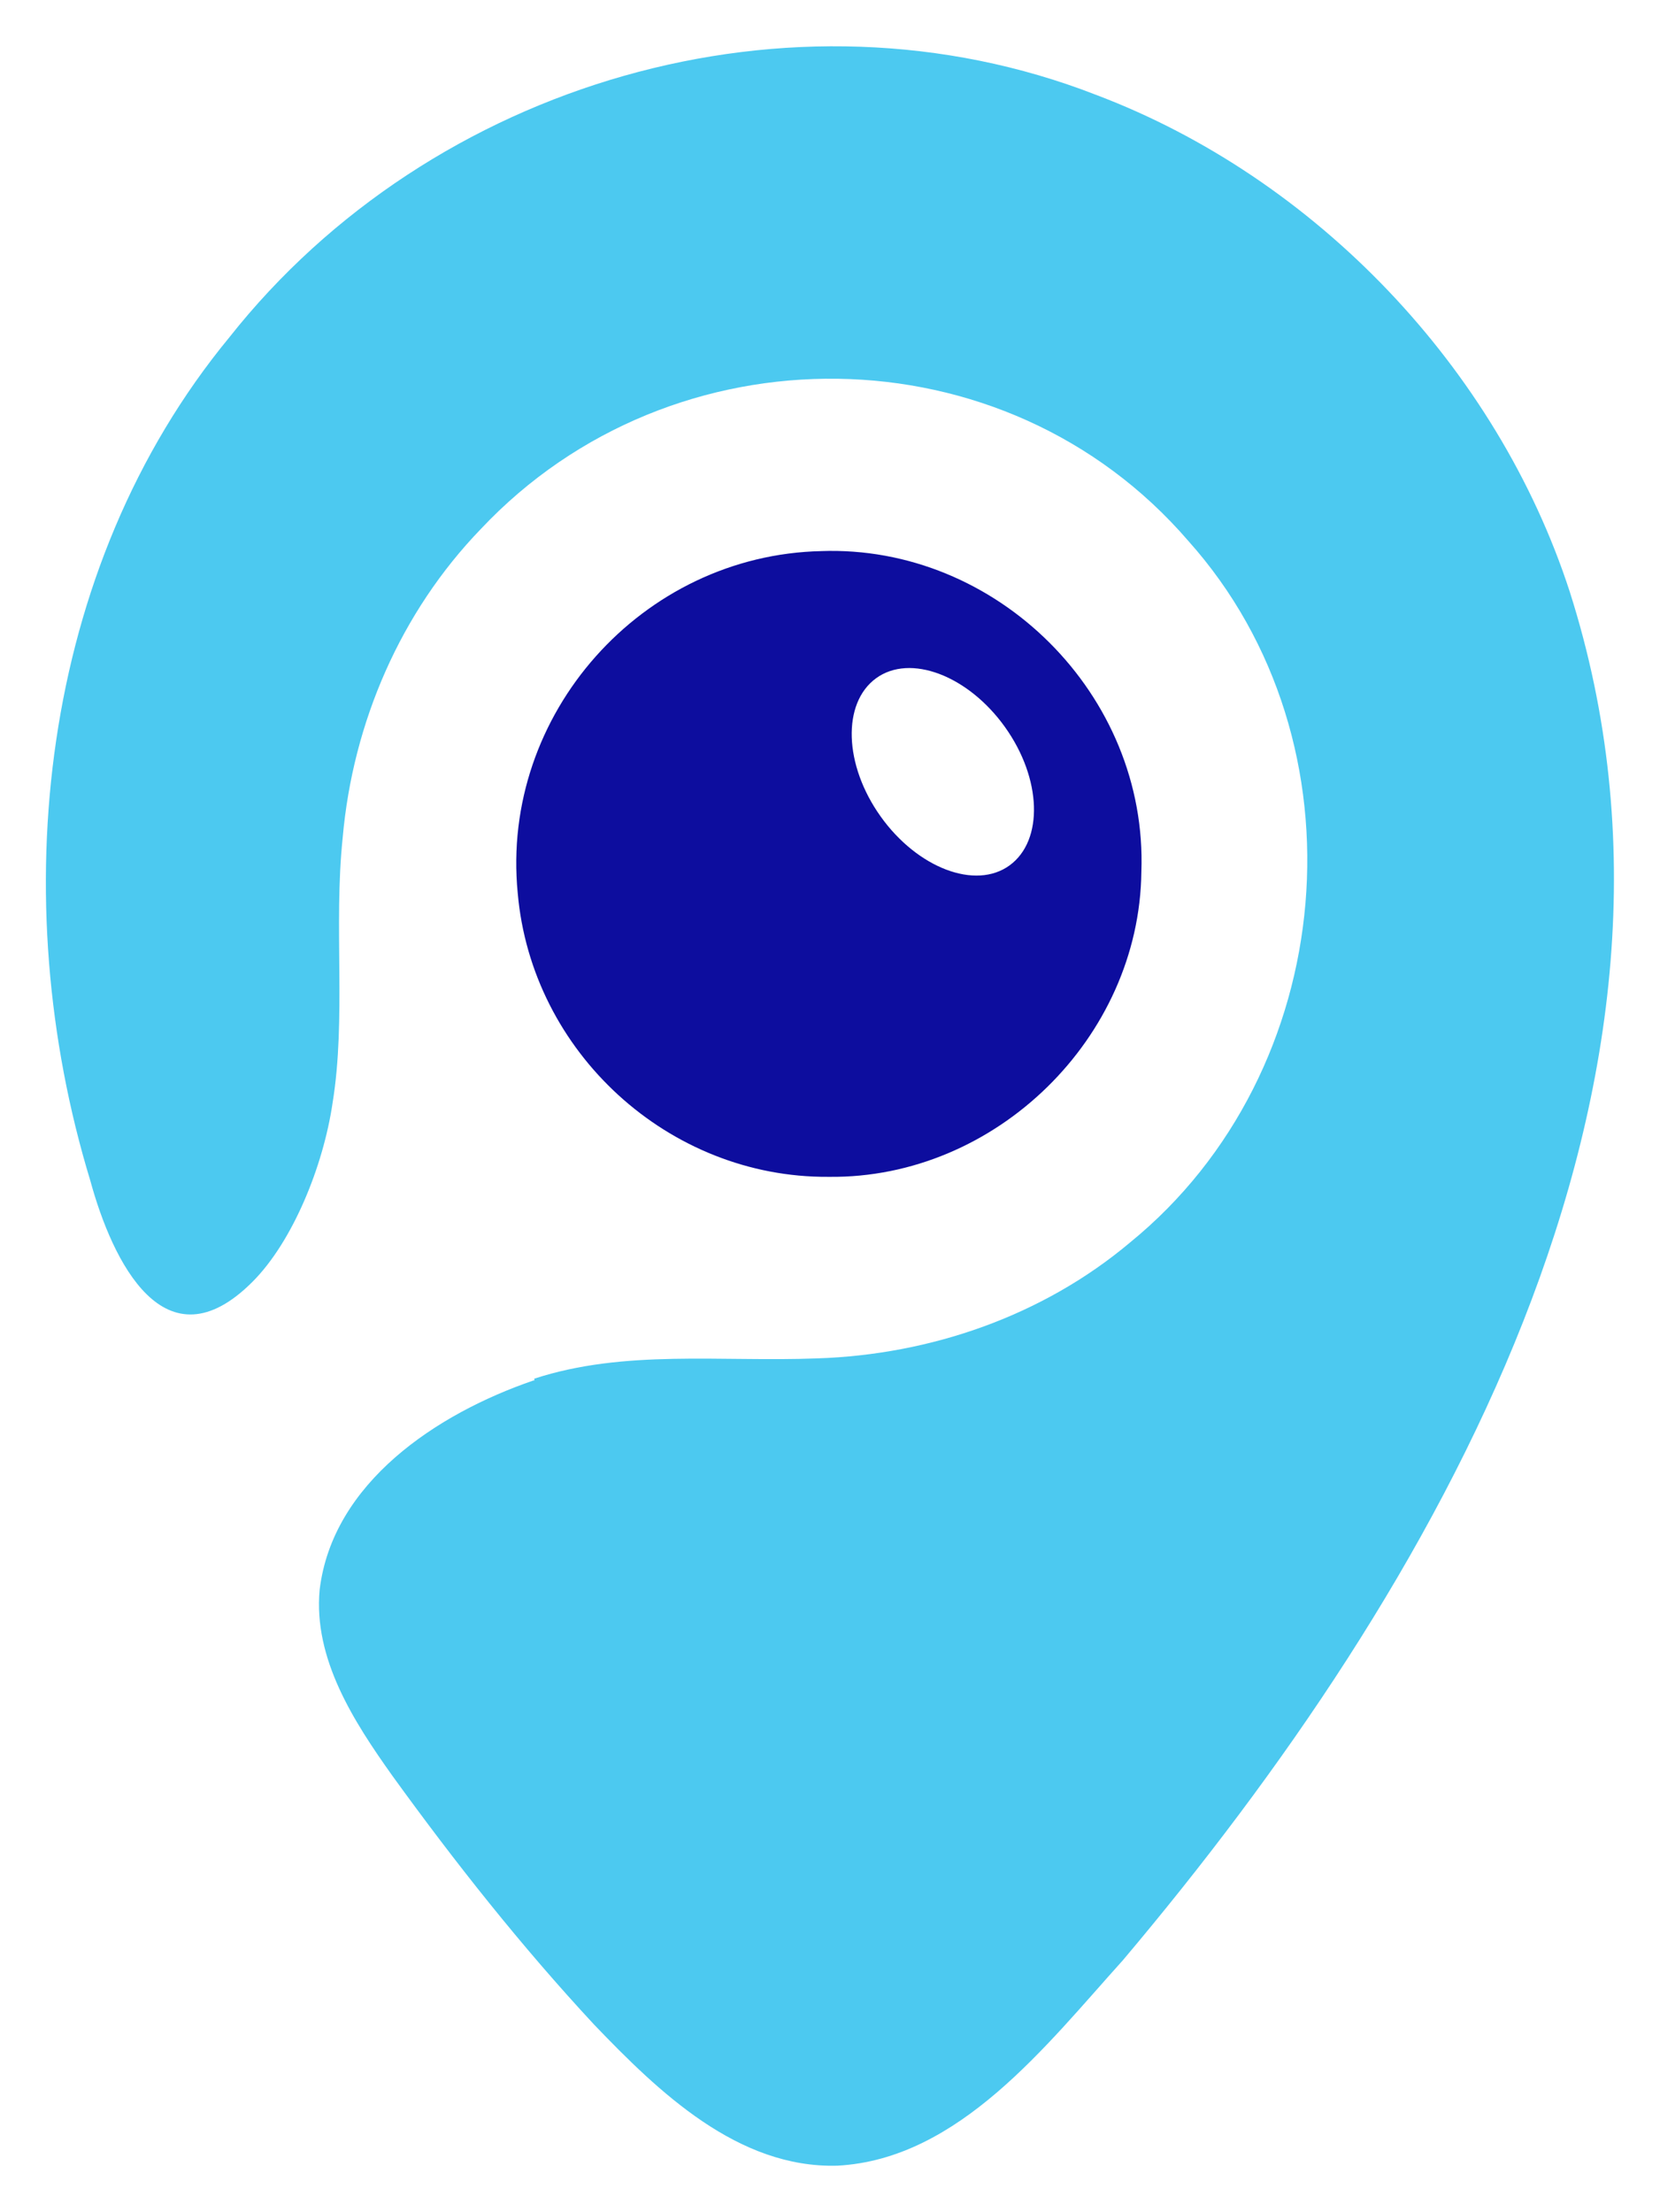 <?xml version="1.0" encoding="UTF-8"?>
<svg id="Layer_1" data-name="Layer 1" xmlns="http://www.w3.org/2000/svg" viewBox="0 0 18.02 24">
  <defs>
    <style>
      .cls-1 {
        fill: #0d0d9e;
      }

      .cls-1, .cls-2 {
        stroke-width: 0px;
      }

      .cls-2 {
        fill: #4cc9f0;
      }
    </style>
  </defs>
  <path class="cls-2" d="M5.8,14.96c.98-.32,2.02-.18,3.07-.22,1.23-.04,2.45-.46,3.4-1.26,2.27-1.85,2.59-5.42.63-7.61-1.99-2.31-5.6-2.34-7.68-.13-.87.9-1.39,2.1-1.5,3.35-.1.96.04,1.96-.11,2.88-.1.68-.43,1.5-.87,1.94-.95.95-1.52-.22-1.76-1.1C.05,9.76.42,6.17,2.49,3.66,4.68.89,8.59-.26,11.9,1.03c2.38.9,4.35,2.96,5.14,5.39,1.71,5.36-1.44,10.81-4.85,14.85-.83.92-1.78,2.16-3.1,2.23-1.08.03-1.94-.8-2.64-1.53-.79-.85-1.51-1.76-2.19-2.7-.42-.59-.86-1.27-.79-2.02.14-1.16,1.27-1.91,2.32-2.27h.01Z"/>
  <path class="cls-1" d="M8.92,5.98c-1.95.04-3.49,1.77-3.3,3.71.15,1.73,1.64,3.09,3.37,3.08h.01c1.81.02,3.37-1.51,3.39-3.31.07-1.92-1.57-3.55-3.48-3.48ZM10.96,9.39c-.37.27-1,.03-1.4-.53s-.42-1.23-.05-1.5c.37-.27,1-.03,1.4.53s.42,1.23.05,1.5Z"/>
</svg>
